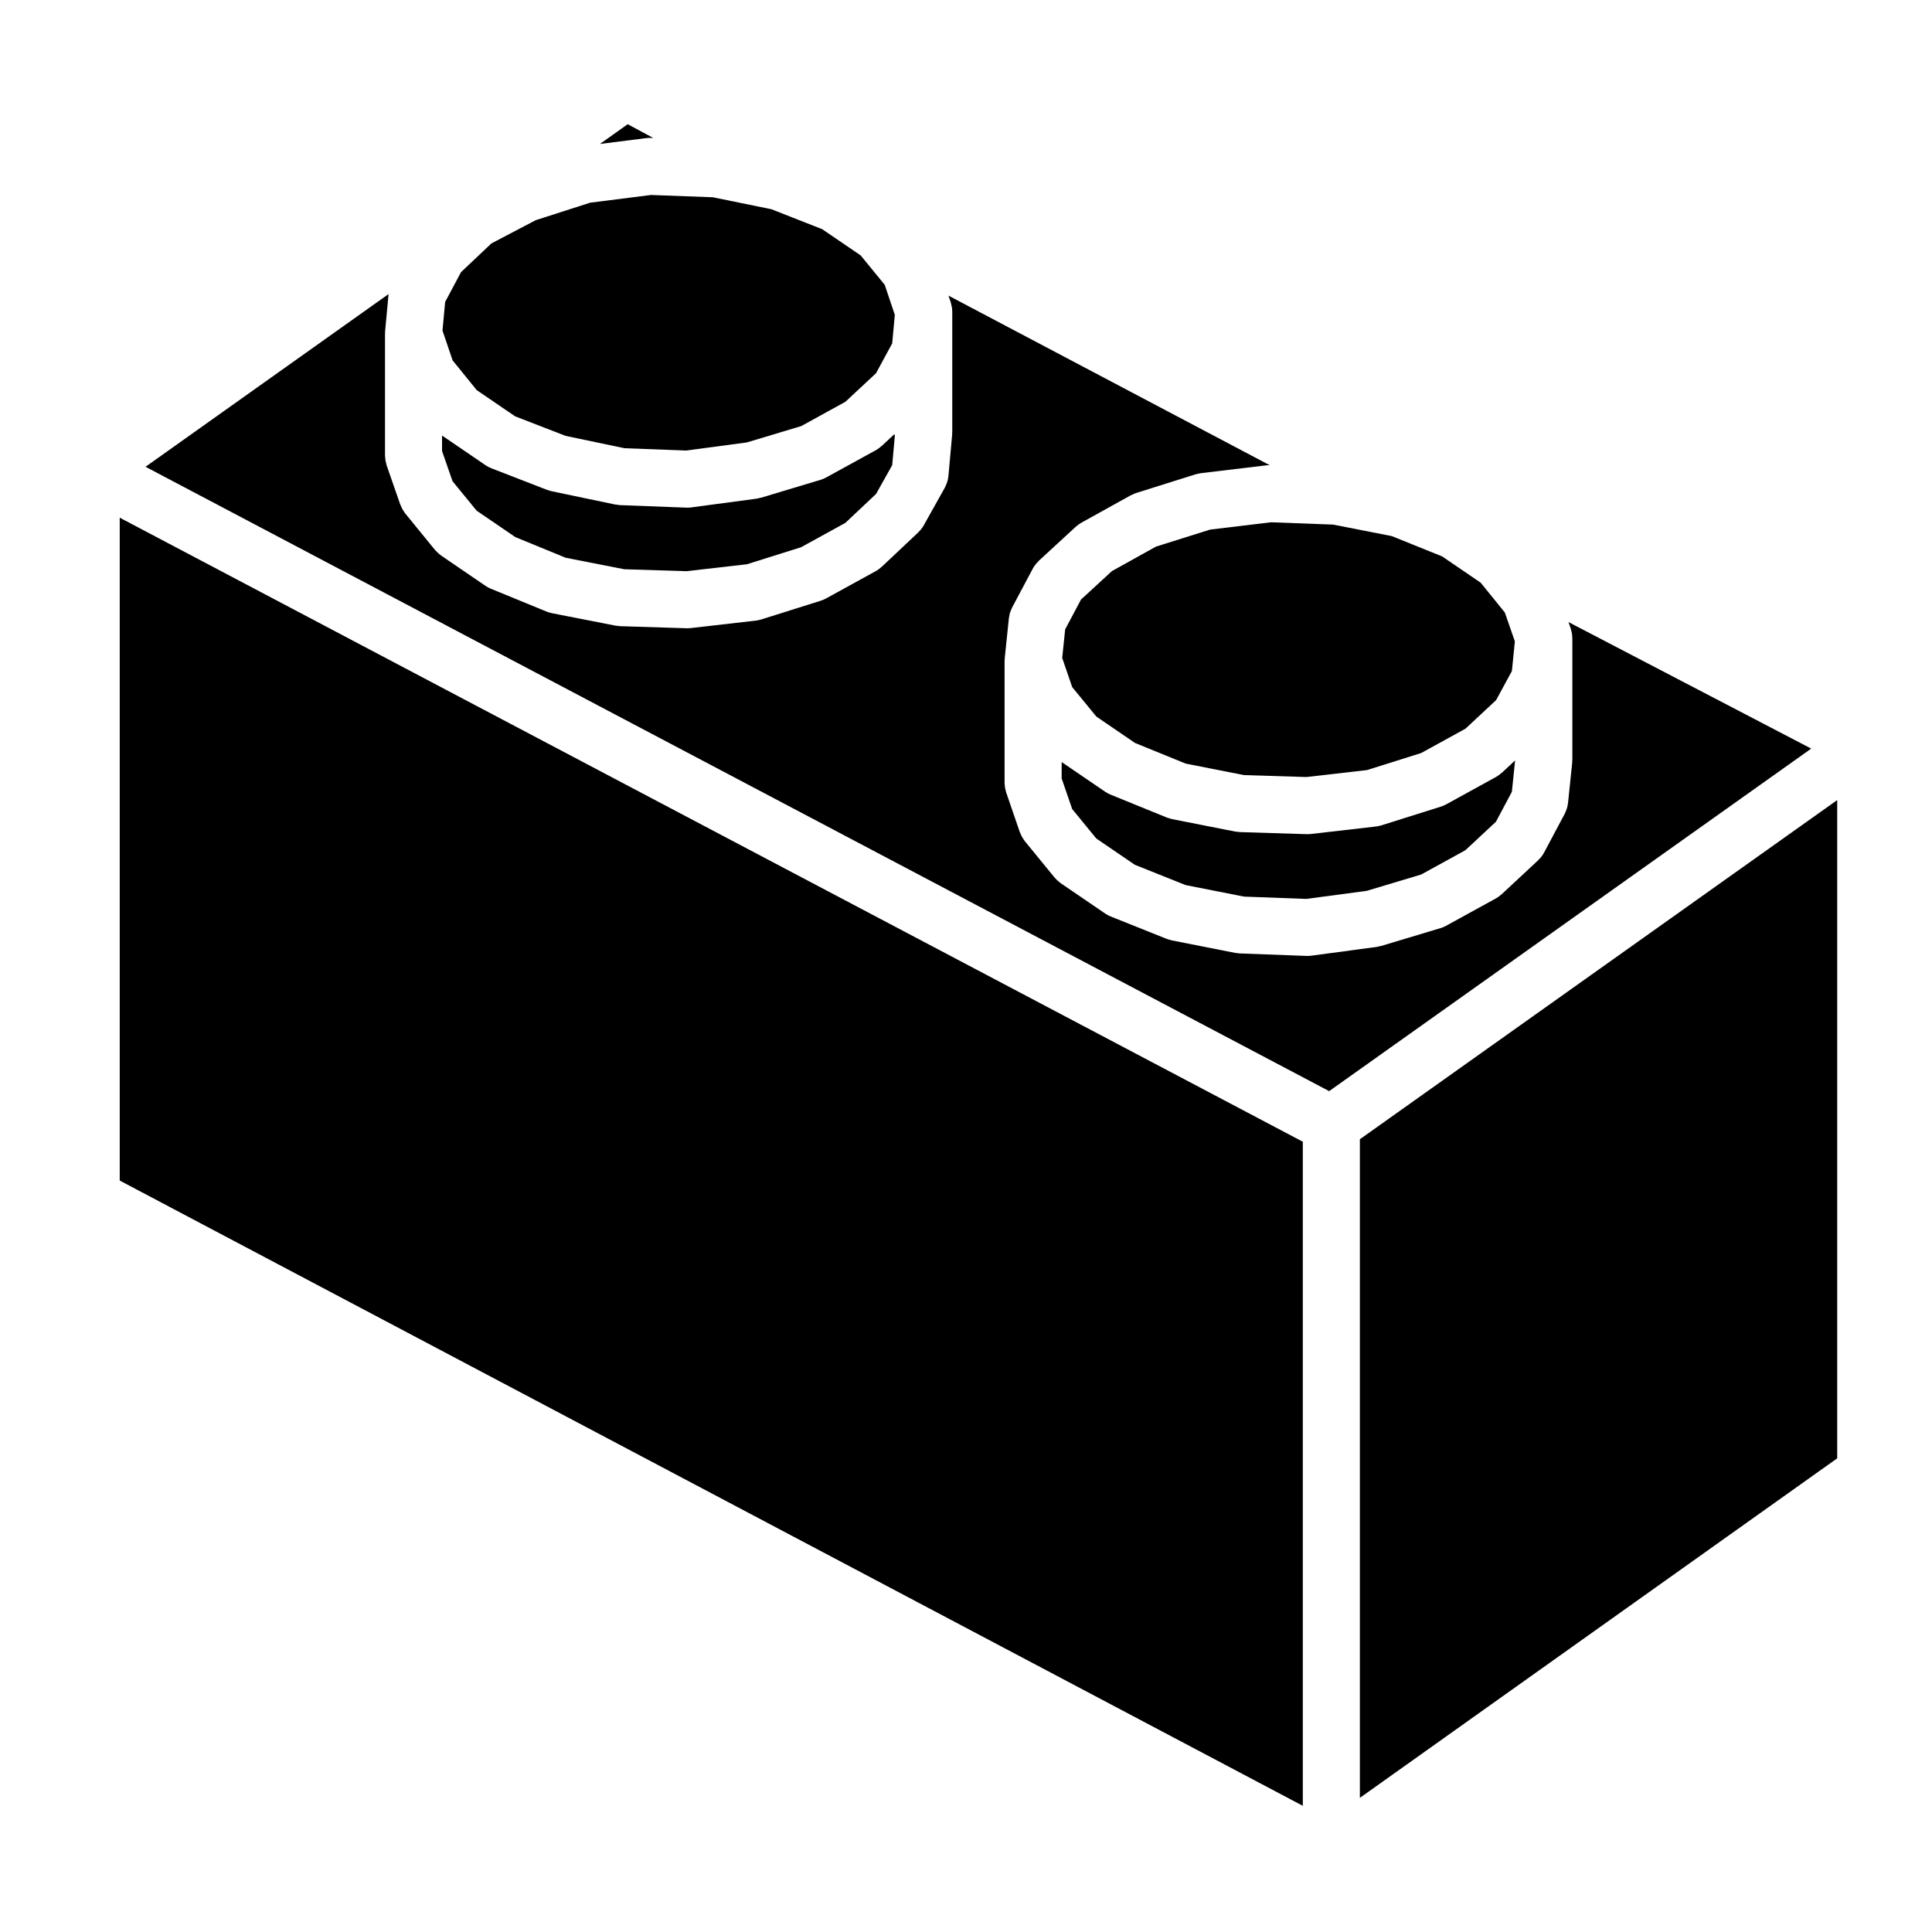 <?xml version="1.0" encoding="UTF-8"?>
<!-- Uploaded to: SVG Repo, www.svgrepo.com, Generator: SVG Repo Mixer Tools -->
<svg fill="#000000" width="800px" height="800px" version="1.1" viewBox="144 144 512 512" xmlns="http://www.w3.org/2000/svg">
 <g>
  <path d="m175.73 456.86 313.53 165.7v-175.99l-313.53-165.38z"/>
  <path d="m270.32 279.34 10.246 6.996 13.348 5.477 15.523 3.043 16.461 0.516 16.055-1.84 14.348-4.516 11.73-6.449 8.148-7.684 4.266-7.617 0.699-7.801-0.137-0.398-3.344 3.117c-0.023 0.023-0.059 0.031-0.086 0.055-0.43 0.387-0.898 0.746-1.426 1.039l-13.227 7.269c-0.004 0.004-0.012 0.004-0.016 0.004-0.453 0.246-0.938 0.457-1.449 0.609l-15.758 4.734c-0.102 0.031-0.207 0.02-0.309 0.047-0.289 0.074-0.57 0.168-0.867 0.207l-17.305 2.316c-0.324 0.047-0.645 0.066-0.961 0.066-0.012 0-0.023 0.004-0.035 0.004h-0.012c-0.098 0-0.18 0-0.277-0.004l-17.633-0.664c-0.25-0.012-0.492-0.07-0.734-0.105-0.176-0.023-0.348-0.016-0.523-0.055l-16.863-3.527c-0.348-0.074-0.664-0.195-0.988-0.312-0.066-0.02-0.133-0.012-0.195-0.035l-14.773-5.727c-0.523-0.203-1.008-0.469-1.461-0.766-0.02-0.016-0.047-0.02-0.07-0.035l-11.547-7.879v4.106l2.777 7.996z"/>
  <path d="m541.89 348.86c-0.434 0.387-0.898 0.746-1.426 1.039l-13.176 7.246c-0.012 0.004-0.02 0.012-0.031 0.016l-0.02 0.012c-0.023 0.016-0.051 0.016-0.074 0.031-0.406 0.215-0.84 0.414-1.301 0.555l-15.648 4.926c-0.016 0.004-0.031 0.012-0.039 0.016l-0.07 0.02c-0.035 0.012-0.07 0.004-0.105 0.016-0.418 0.125-0.852 0.23-1.305 0.289l-17.301 1.988c-0.289 0.035-0.562 0.047-0.84 0.051h-0.02-0.012-0.004c-0.082 0-0.145 0-0.227-0.004l-17.738-0.551c-0.176-0.004-0.348-0.051-0.523-0.07-0.23-0.023-0.469-0.02-0.707-0.07l-16.746-3.305c-0.227-0.047-0.43-0.133-0.641-0.195-0.25-0.07-0.504-0.117-0.746-0.223l-0.039-0.016c-0.023-0.012-0.051-0.02-0.07-0.031l-14.773-6.016c-0.5-0.203-0.953-0.453-1.375-0.734-0.012-0.004-0.023-0.012-0.035-0.016l-11.547-7.879v4.344l2.785 8.102 6.387 7.805 10.219 6.973 13.438 5.371 15.488 3.059 16.516 0.613 16.043-2.144 14.434-4.336 11.688-6.43 8.09-7.543 4.223-7.93 0.855-8.316-3.547 3.305c-0.016 0.008-0.051 0.012-0.078 0.035z"/>
  <path d="m315.18 180.61 0.059-0.012c0.07-0.012 0.137 0 0.207-0.004 0.344-0.031 0.68-0.07 1.027-0.051l0.656 0.023-6.781-3.652-7.363 5.238 11.844-1.496c0.117-0.027 0.238-0.035 0.352-0.047z"/>
  <path d="m270.33 247.38 10.172 6.945 13.383 5.188 15.602 3.269 16.379 0.617 16.043-2.148 14.434-4.336 11.688-6.434 8.117-7.562 4.293-7.914 0.699-7.559-2.68-7.969-6.375-7.789-10.184-6.949-13.484-5.297-15.496-3.164-16.395-0.609-16.121 2.043-14.449 4.644-11.738 6.16-8.035 7.59-4.215 7.914-0.703 7.582 2.68 7.894z"/>
  <path d="m559.67 308.86 0.598 1.734c0.012 0.035 0.016 0.074 0.031 0.109 0.051 0.16 0.09 0.332 0.125 0.504 0.051 0.203 0.102 0.402 0.133 0.609 0.023 0.121 0.055 0.246 0.07 0.367 0.02 0.168 0.016 0.336 0.02 0.516 0.004 0.125 0.039 0.246 0.039 0.371v32.293c0 0.133-0.035 0.25-0.039 0.383-0.004 0.133 0.016 0.262 0 0.395l-1.094 10.578v0.004l-0.012 0.105c-0.004 0.031-0.023 0.055-0.023 0.086-0.102 0.852-0.344 1.691-0.746 2.5-0.02 0.051-0.035 0.105-0.059 0.152-0.004 0.012-0.012 0.023-0.016 0.035l-5.512 10.363c-0.379 0.715-0.871 1.32-1.422 1.855-0.039 0.035-0.055 0.09-0.102 0.125l-9.699 9.039c-0.023 0.023-0.059 0.031-0.086 0.055-0.434 0.387-0.898 0.746-1.426 1.039l-13.227 7.269c-0.004 0-0.012 0.004-0.016 0.004-0.453 0.246-0.938 0.457-1.449 0.609l-15.754 4.734c-0.105 0.031-0.207 0.02-0.309 0.047-0.293 0.074-0.57 0.168-0.871 0.207l-17.305 2.316c-0.324 0.051-0.648 0.066-0.961 0.066-0.012 0-0.023 0.004-0.035 0.004h-0.016c-0.098 0-0.18 0-0.277-0.004l-17.738-0.664c-0.188-0.004-0.363-0.055-0.551-0.082-0.207-0.02-0.414-0.016-0.629-0.059l-16.746-3.305c-0.176-0.035-0.332-0.105-0.508-0.152-0.281-0.082-0.559-0.137-0.836-0.246l-0.098-0.039c-0.02-0.004-0.035-0.012-0.051-0.016l-14.738-5.894c-0.508-0.203-0.977-0.457-1.41-0.75-0.016-0.012-0.031-0.012-0.039-0.02l-11.801-8.047c-0.059-0.047-0.105-0.102-0.168-0.141-0.176-0.125-0.336-0.281-0.504-0.422-0.266-0.227-0.516-0.465-0.734-0.715-0.055-0.07-0.125-0.109-0.18-0.18l-7.934-9.703c-0.035-0.039-0.055-0.09-0.09-0.133-0.074-0.098-0.125-0.195-0.195-0.297-0.383-0.539-0.684-1.109-0.906-1.703-0.031-0.074-0.082-0.121-0.105-0.195l-3.633-10.578c-0.051-0.141-0.066-0.289-0.105-0.43-0.074-0.262-0.141-0.52-0.18-0.785-0.051-0.266-0.07-0.527-0.086-0.797-0.012-0.145-0.047-0.293-0.047-0.441v-32.289c0-0.086 0.02-0.156 0.023-0.242 0.004-0.137 0.004-0.281 0.016-0.418 0-0.039-0.004-0.074 0-0.109l1.094-10.586v-0.016l0.012-0.098c0.02-0.16 0.07-0.312 0.102-0.469 0.051-0.324 0.102-0.648 0.195-0.969 0.082-0.238 0.188-0.453 0.281-0.68 0.098-0.223 0.156-0.449 0.273-0.66l5.512-10.363c0.379-0.715 0.883-1.309 1.43-1.844 0.051-0.051 0.07-0.117 0.121-0.168l9.809-9.035c0.02-0.02 0.047-0.023 0.066-0.039 0.418-0.379 0.871-0.727 1.379-1.008l13.098-7.266c0.137-0.074 0.293-0.117 0.434-0.188 0.328-0.16 0.664-0.324 1.004-0.43l15.613-4.914c0.004-0.004 0.012-0.004 0.016-0.012l0.117-0.035c0.191-0.059 0.383-0.074 0.57-0.117 0.266-0.059 0.523-0.141 0.797-0.176l17.41-2.09c0.273-0.035 0.523-0.016 0.789-0.023 0.039 0 0.082-0.004 0.117-0.004l-85.145-44.945 0.605 1.789c0.004 0.016 0.004 0.031 0.012 0.051 0.051 0.152 0.074 0.312 0.117 0.469 0.055 0.227 0.105 0.449 0.145 0.684 0.02 0.105 0.055 0.223 0.07 0.328 0.02 0.156 0.004 0.316 0.016 0.48 0.004 0.137 0.039 0.266 0.039 0.402v31.961c0 0.082-0.02 0.152-0.023 0.238 0 0.117 0.004 0.238-0.004 0.352-0.004 0.031 0 0.059 0 0.09l-0.992 11.023c0 0.02-0.012 0.035-0.016 0.051-0.082 0.84-0.328 1.672-0.707 2.473-0.047 0.102-0.082 0.203-0.133 0.301-0.035 0.066-0.051 0.125-0.086 0.191l-5.617 10.031c-0.371 0.664-0.84 1.234-1.359 1.738-0.02 0.02-0.023 0.047-0.047 0.066l-9.699 9.145c-0.023 0.023-0.066 0.035-0.09 0.059-0.438 0.398-0.91 0.766-1.457 1.066l-13.18 7.246c-0.004 0.004-0.016 0.012-0.023 0.016l-0.02 0.012c-0.023 0.016-0.051 0.016-0.074 0.031-0.406 0.215-0.84 0.414-1.301 0.555l-15.652 4.926c-0.012 0.004-0.023 0.012-0.035 0.016l-0.07 0.02c-0.035 0.012-0.07 0.004-0.105 0.016-0.418 0.125-0.852 0.23-1.301 0.289l-17.305 1.988c-0.281 0.035-0.562 0.047-0.84 0.051h-0.02-0.012-0.004c-0.074 0-0.145 0-0.223-0.004l-17.633-0.551c-0.191-0.004-0.363-0.055-0.551-0.074-0.223-0.023-0.441-0.02-0.664-0.066l-16.832-3.301c-0.488-0.098-0.969-0.238-1.441-0.43l-0.047-0.02c-0.004 0-0.004 0-0.012-0.004l-14.715-6.035c-0.492-0.203-0.945-0.453-1.371-0.734-0.004-0.004-0.016-0.004-0.02-0.012l-11.793-8.051c-0.066-0.047-0.109-0.105-0.172-0.145-0.176-0.121-0.332-0.273-0.5-0.414-0.262-0.227-0.508-0.457-0.73-0.715-0.055-0.066-0.133-0.109-0.188-0.18l-7.922-9.711c-0.031-0.039-0.051-0.09-0.086-0.125-0.07-0.09-0.121-0.191-0.188-0.289-0.383-0.527-0.68-1.098-0.906-1.688-0.031-0.074-0.086-0.125-0.109-0.207l-3.637-10.469c-0.051-0.145-0.066-0.301-0.105-0.449-0.07-0.258-0.137-0.516-0.18-0.777-0.047-0.273-0.066-0.535-0.086-0.805-0.004-0.152-0.047-0.297-0.047-0.449v-32.289c0-0.09 0.02-0.168 0.023-0.258 0.004-0.121 0-0.25 0.004-0.371v-0.07l0.918-9.875-64.406 45.77 313.67 165.46 127.75-90.773z"/>
  <path d="m504.38 620.45 126.5-89.98v-174.44l-126.5 89.883z"/>
  <path d="m450.34 288.86-11.656 6.473-8.207 7.551-4.199 7.91-0.781 7.578 2.648 7.715 6.391 7.801 10.246 7 13.43 5.473 15.453 3.047 16.551 0.512 16.055-1.844 14.344-4.512 11.746-6.453 8.121-7.57 4.188-7.711 0.785-7.852-2.656-7.652-6.402-7.902-10.203-6.965-13.355-5.387-15.547-3.047-16.469-0.617-16.125 1.938z"/>
 </g>
</svg>